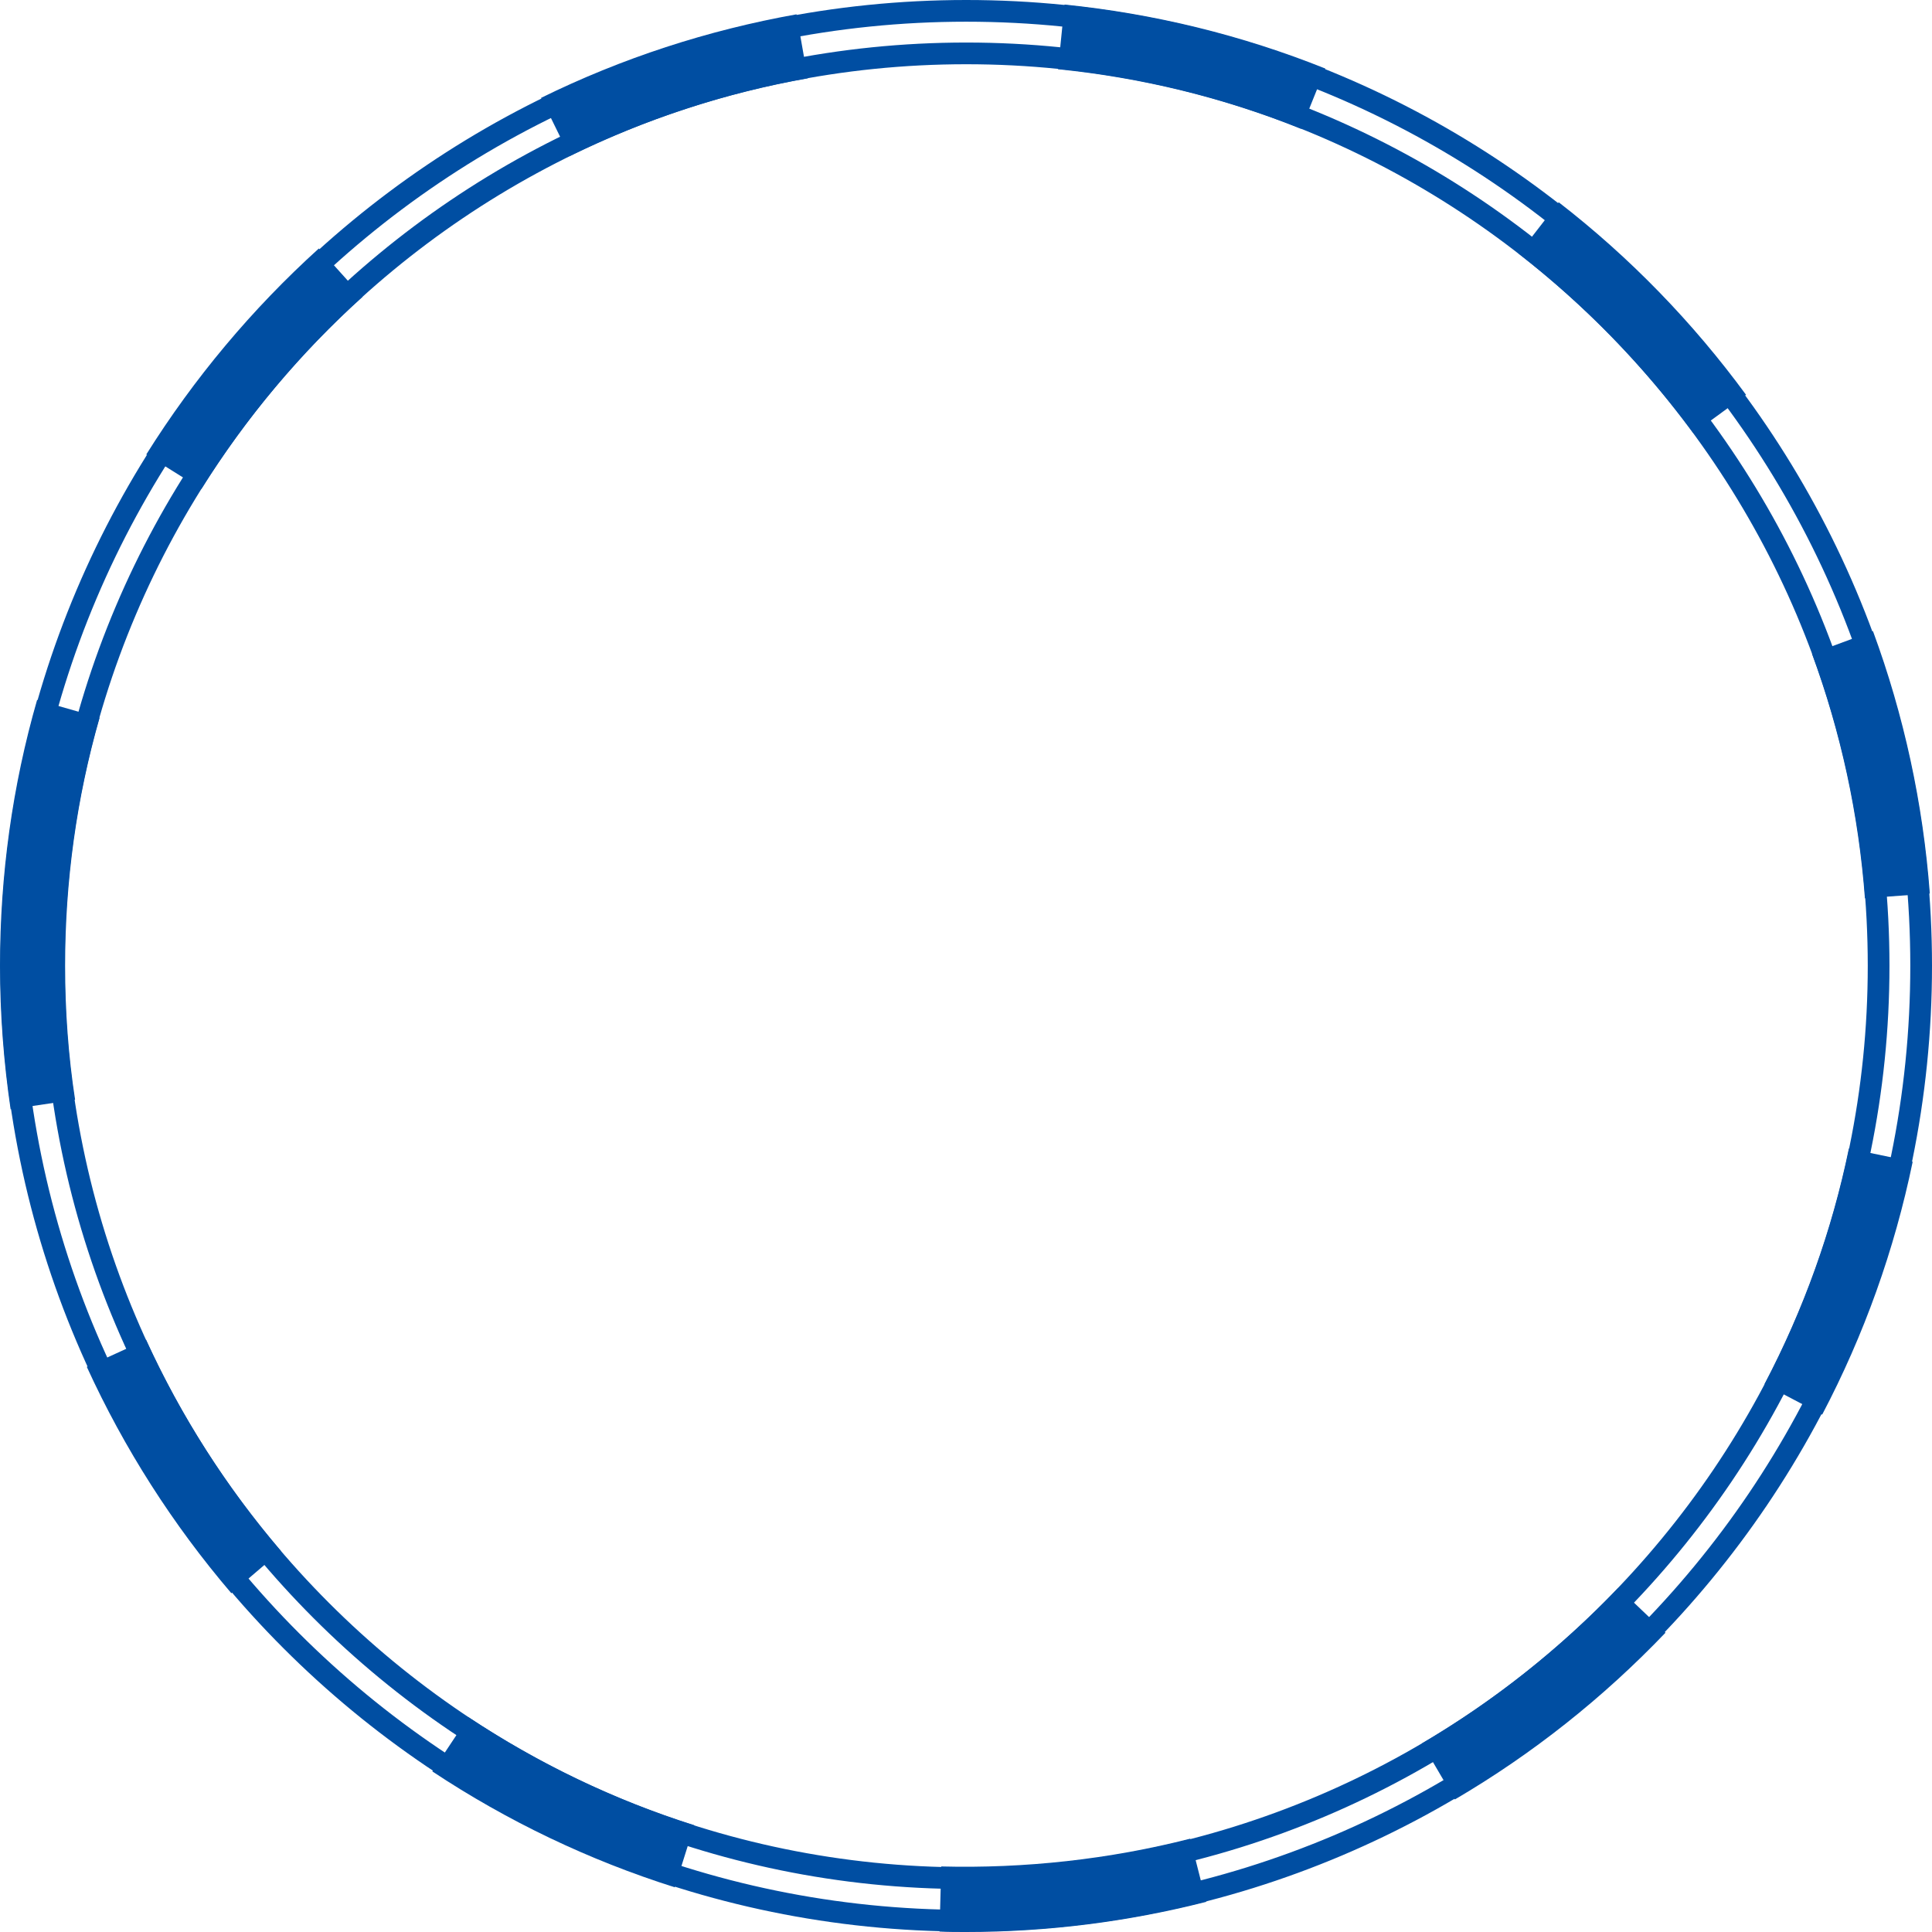 <svg width="120" height="120" viewBox="0 0 120 120" fill="none" xmlns="http://www.w3.org/2000/svg">
<g id="totop">
<path d="M60.014 120C59.461 120 58.908 120 58.355 119.973L58.463 115.929C63.653 116.064 68.91 115.484 73.925 114.204L74.922 118.126C70.07 119.366 65.055 120 60 120H60.014ZM41.91 117.223C36.585 115.538 31.53 113.125 26.852 110.025L29.09 106.655C33.444 109.539 38.162 111.804 43.123 113.368L41.91 117.223ZM90.371 111.777L88.322 108.286C92.811 105.644 96.909 102.395 100.521 98.621L103.446 101.411C99.578 105.455 95.183 108.946 90.371 111.764V111.777ZM14.37 98.958C10.73 94.698 7.711 89.966 5.392 84.898L9.072 83.213C11.229 87.944 14.046 92.352 17.443 96.329L14.37 98.958ZM113.179 87.863L109.593 85.976C112.02 81.353 113.786 76.432 114.837 71.337L118.8 72.159C117.668 77.632 115.781 82.916 113.179 87.863ZM0.661 68.91C0.229 65.985 0 62.979 0 59.986C0 54.365 0.768 48.812 2.305 43.473L6.187 44.579C4.758 49.566 4.044 54.743 4.044 59.986C4.044 62.777 4.246 65.581 4.664 68.304L0.661 68.897V68.91ZM115.835 55.808C115.444 50.591 114.338 45.482 112.545 40.602L116.333 39.2C118.261 44.431 119.447 49.917 119.865 55.498L115.835 55.794V55.808ZM12.509 30.371L9.086 28.227C12.051 23.496 15.65 19.196 19.802 15.435L22.512 18.441C18.643 21.932 15.273 25.949 12.509 30.371ZM105.185 26.906C102.098 22.701 98.445 18.953 94.334 15.758L96.814 12.563C101.236 15.987 105.145 20.018 108.448 24.52L105.185 26.906ZM35.385 9.706L33.606 6.08C38.62 3.613 43.959 1.874 49.472 0.89L50.173 4.866C45.037 5.769 40.063 7.401 35.385 9.692V9.706ZM80.827 8.007C76.001 6.066 70.919 4.826 65.716 4.3L66.12 0.283C71.687 0.849 77.147 2.184 82.323 4.26L80.813 8.007H80.827Z" fill="#004EA2"/>
<path d="M60.014 1.348C92.352 1.348 118.652 27.648 118.652 59.986C118.652 92.325 92.352 118.625 60.014 118.625C27.675 118.625 1.375 92.325 1.375 59.986C1.375 27.648 27.688 1.348 60.014 1.348ZM60.014 117.331C91.638 117.331 117.358 91.597 117.358 59.986C117.358 28.376 91.638 2.642 60.014 2.642C28.389 2.642 2.669 28.362 2.669 59.986C2.669 91.611 28.403 117.331 60.014 117.331ZM60.014 0C26.947 0 0.027 26.906 0.027 59.986C0.027 93.067 26.933 119.973 60.014 119.973C93.094 119.973 120 93.067 120 59.986C120 26.906 93.094 0 60.014 0ZM60.014 115.983C29.131 115.983 4.017 90.856 4.017 59.986C4.017 29.117 29.131 3.99 60.014 3.99C90.896 3.99 116.01 29.117 116.01 59.986C116.01 90.856 90.883 115.983 60.014 115.983Z" fill="#004EA2"/>
</g>
</svg>

